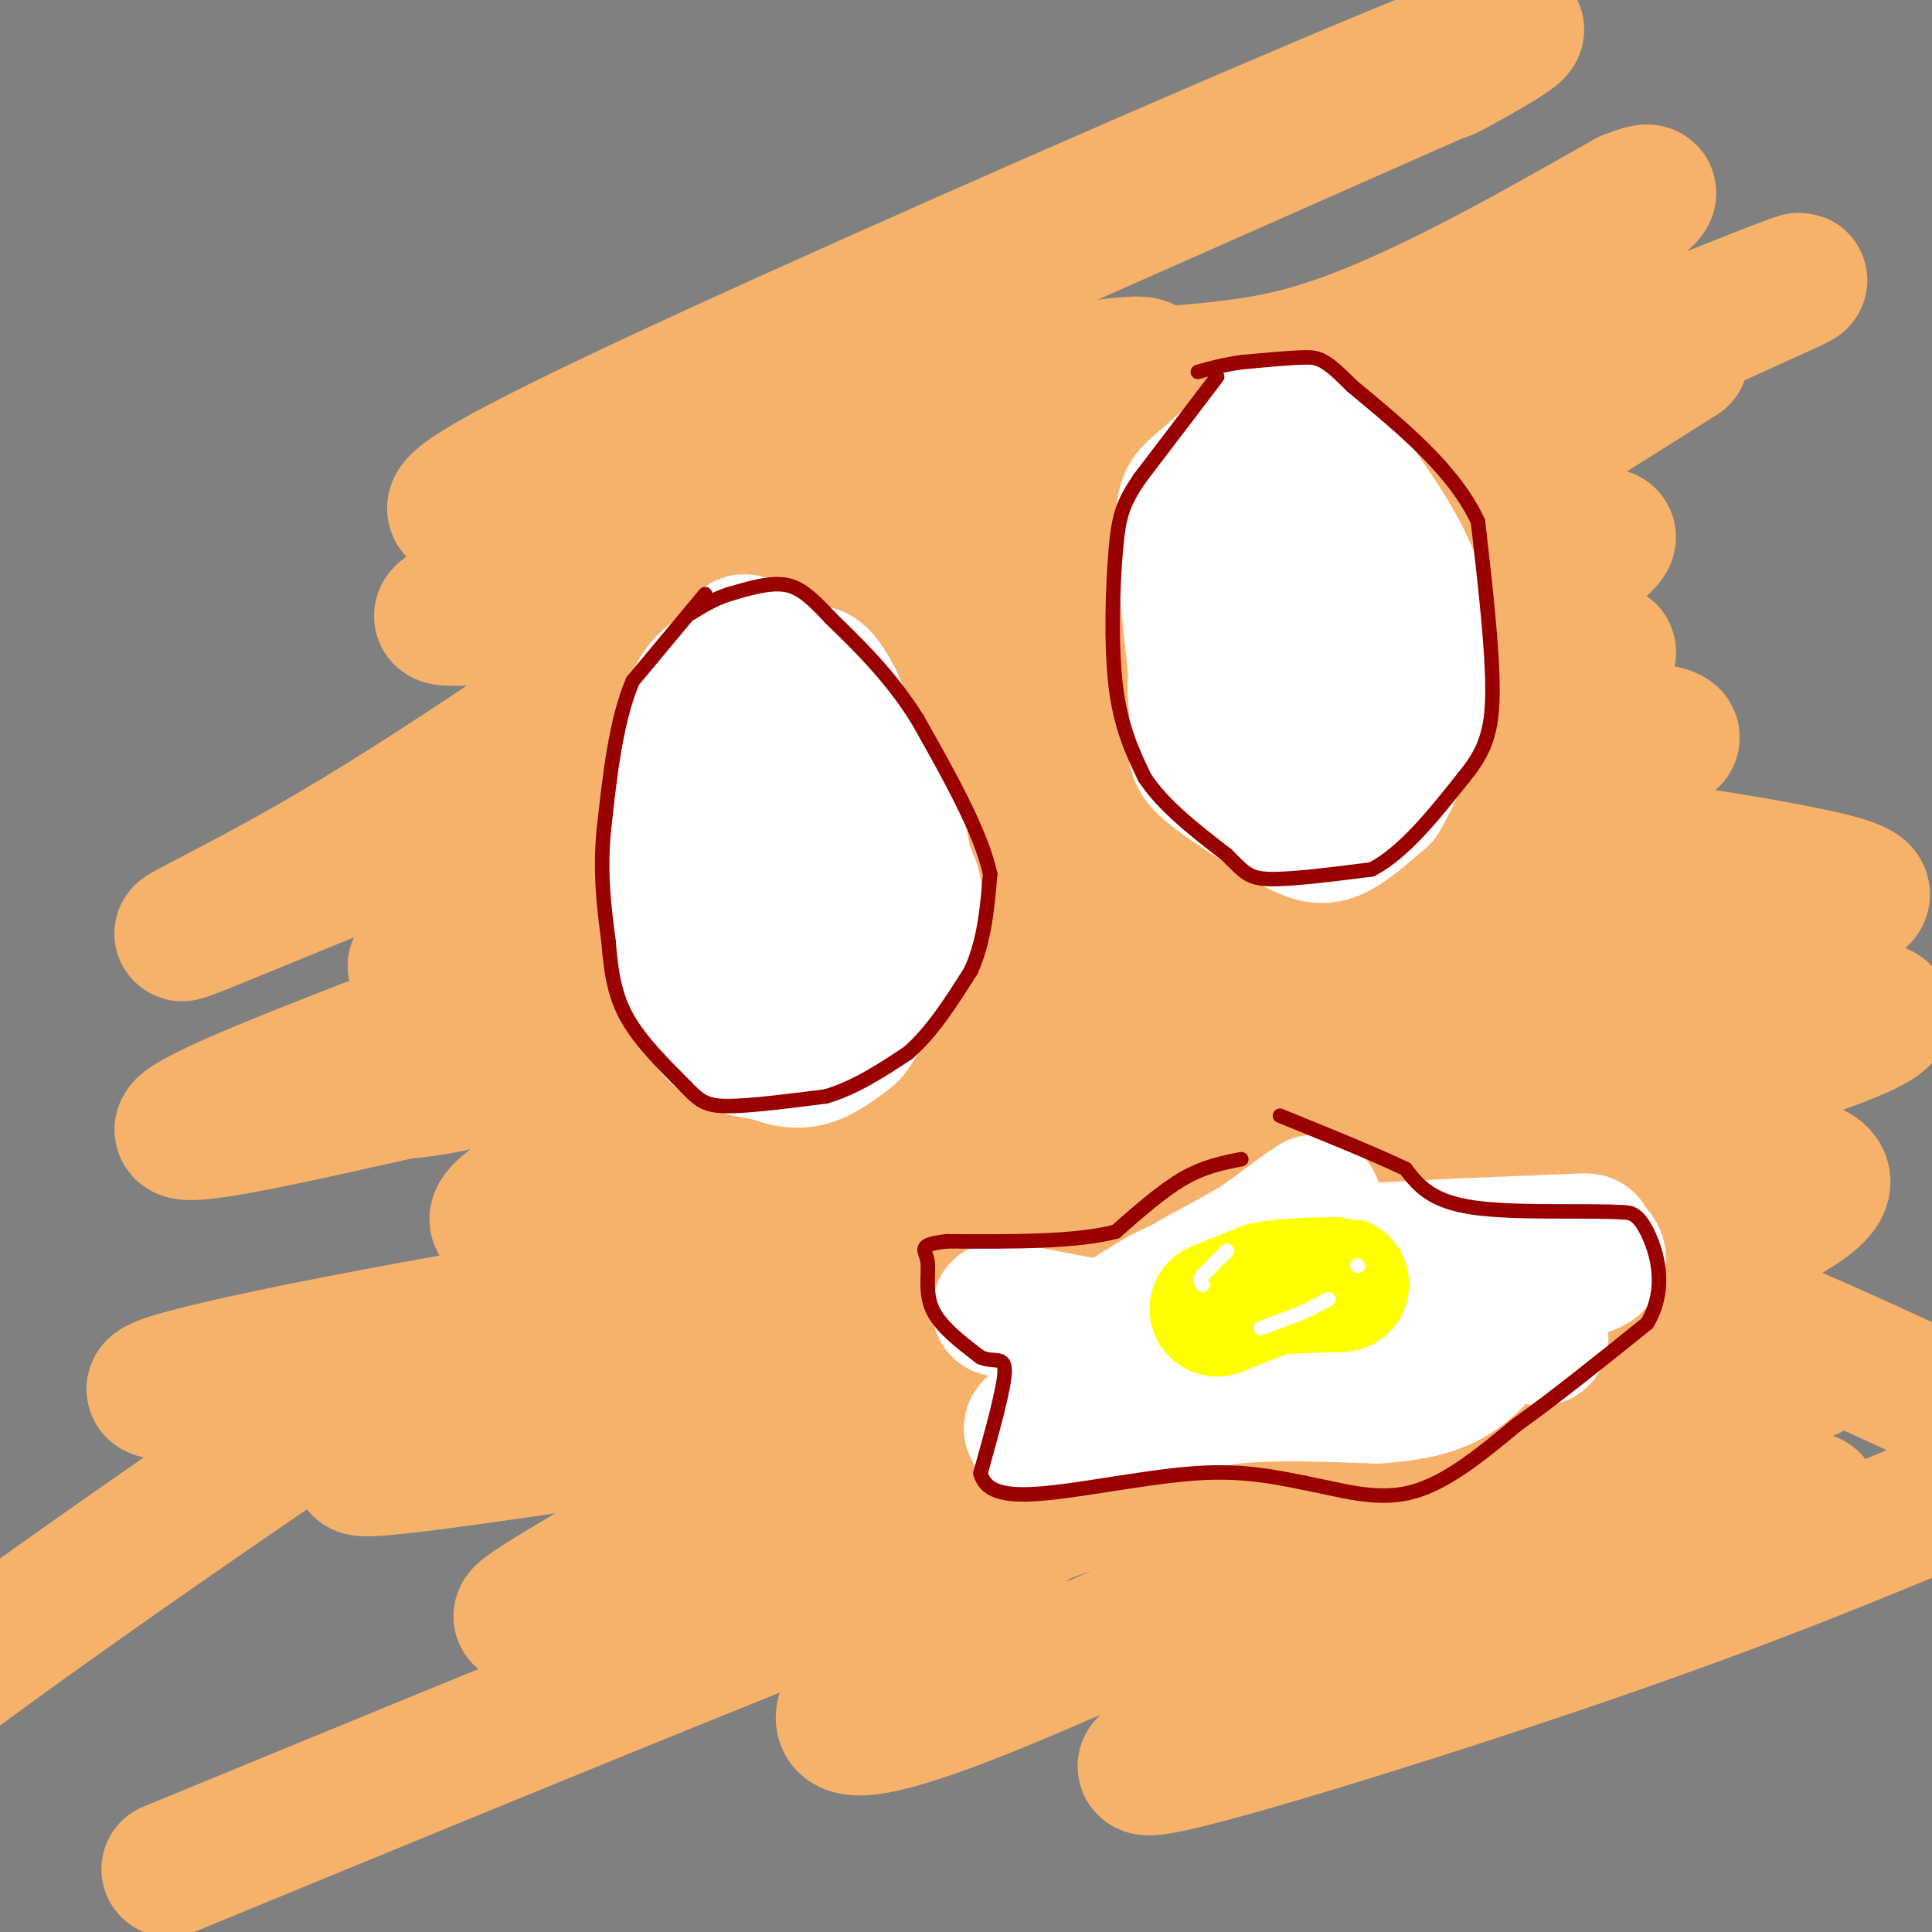 <svg viewBox='0 0 400 400' version='1.1' xmlns='http://www.w3.org/2000/svg' xmlns:xlink='http://www.w3.org/1999/xlink'><rect x="0" y="0" width="400" height="400" fill="#808080" stroke="none"/><g fill='none' stroke='#f6b26b' stroke-width='28' stroke-linecap='round' stroke-linejoin='round'><path d='M153,120c-31.258,21.936 -62.517,43.872 -89,59c-26.483,15.128 -48.191,23.447 14,-2c62.191,-25.447 208.282,-84.659 264,-107c55.718,-22.341 21.062,-7.812 7,-1c-14.062,6.812 -7.531,5.906 -1,5'/><path d='M348,74c-41.844,26.644 -145.956,90.756 -200,118c-54.044,27.244 -58.022,17.622 -62,8'/><path d='M86,200c10.909,-8.238 69.180,-32.832 92,-42c22.820,-9.168 10.189,-2.911 27,-5c16.811,-2.089 63.065,-12.524 31,2c-32.065,14.524 -142.447,54.007 -181,70c-38.553,15.993 -5.276,8.497 28,1'/><path d='M83,226c9.927,-0.811 20.743,-3.339 42,-12c21.257,-8.661 52.953,-23.456 79,-32c26.047,-8.544 46.443,-10.836 53,-10c6.557,0.836 -0.727,4.801 -18,10c-17.273,5.199 -44.535,11.630 -72,23c-27.465,11.370 -55.133,27.677 -53,30c2.133,2.323 34.066,-9.339 66,-21'/><path d='M180,214c25.327,-8.880 55.645,-20.580 72,-27c16.355,-6.420 18.747,-7.560 28,-8c9.253,-0.440 25.367,-0.180 15,2c-10.367,2.180 -47.214,6.279 -92,22c-44.786,15.721 -97.510,43.063 -100,49c-2.490,5.937 45.255,-9.532 93,-25'/><path d='M196,227c27.927,-8.262 51.246,-16.415 78,-21c26.754,-4.585 56.944,-5.600 44,0c-12.944,5.600 -69.024,17.815 -129,36c-59.976,18.185 -123.850,42.338 -131,49c-7.150,6.662 42.425,-4.169 92,-15'/><path d='M150,276c37.769,-8.384 86.192,-21.844 109,-28c22.808,-6.156 20.003,-5.008 29,-5c8.997,0.008 29.797,-1.125 8,2c-21.797,3.125 -86.192,10.509 -143,19c-56.808,8.491 -106.031,18.090 -118,22c-11.969,3.910 13.316,2.129 32,1c18.684,-1.129 30.767,-1.608 53,-5c22.233,-3.392 54.617,-9.696 87,-16'/><path d='M207,266c21.674,-2.751 32.360,-1.629 44,-5c11.640,-3.371 24.233,-11.233 37,-14c12.767,-2.767 25.706,-0.437 28,-5c2.294,-4.563 -6.059,-16.018 -19,-29c-12.941,-12.982 -30.471,-27.491 -48,-42'/><path d='M249,171c-19.104,-12.523 -42.863,-22.831 -35,-21c7.863,1.831 47.348,15.801 77,23c29.652,7.199 49.472,7.628 47,3c-2.472,-4.628 -27.236,-14.314 -52,-24'/><path d='M286,152c10.800,-4.000 63.800,-2.000 60,1c-3.800,3.000 -64.400,7.000 -125,11'/><path d='M221,164c-23.140,1.388 -18.488,-0.641 -16,0c2.488,0.641 2.814,3.952 31,-3c28.186,-6.952 84.232,-24.167 95,-26c10.768,-1.833 -23.743,11.715 -49,23c-25.257,11.285 -41.262,20.308 -84,48c-42.738,27.692 -112.211,74.055 -157,105c-44.789,30.945 -64.895,46.473 -85,62'/><path d='M35,387c80.429,-33.105 160.858,-66.210 200,-80c39.142,-13.790 36.997,-8.264 45,-9c8.003,-0.736 26.156,-7.733 32,-11c5.844,-3.267 -0.619,-2.803 -1,-3c-0.381,-0.197 5.320,-1.056 -16,0c-21.320,1.056 -69.660,4.028 -118,7'/><path d='M177,291c38.357,-13.679 193.250,-51.375 191,-51c-2.250,0.375 -161.643,38.821 -201,49c-39.357,10.179 41.321,-7.911 122,-26'/><path d='M289,263c22.367,-4.517 17.284,-2.810 13,-1c-4.284,1.810 -7.769,3.723 -2,4c5.769,0.277 20.792,-1.083 -31,8c-51.792,9.083 -170.398,28.610 -191,30c-20.602,1.390 56.799,-15.357 92,-22c35.201,-6.643 28.200,-3.184 23,0c-5.200,3.184 -8.600,6.092 -12,9'/><path d='M181,291c-16.184,9.657 -50.643,29.299 -65,38c-14.357,8.701 -8.612,6.461 9,1c17.612,-5.461 47.092,-14.144 53,-15c5.908,-0.856 -11.756,6.116 -24,9c-12.244,2.884 -19.070,1.681 -21,1c-1.930,-0.681 1.035,-0.841 4,-1'/><path d='M137,324c20.405,-4.702 69.417,-15.958 123,-32c53.583,-16.042 111.738,-36.869 117,-46c5.262,-9.131 -42.369,-6.565 -90,-4'/><path d='M287,242c-5.745,-2.794 24.893,-7.780 54,-15c29.107,-7.220 56.683,-16.675 47,-18c-9.683,-1.325 -56.624,5.478 -67,4c-10.376,-1.478 15.812,-11.239 42,-21'/><path d='M363,192c15.410,-4.639 32.936,-5.738 15,-10c-17.936,-4.262 -71.333,-11.689 -100,-13c-28.667,-1.311 -32.603,3.493 -16,-7c16.603,-10.493 53.744,-36.284 66,-46c12.256,-9.716 -0.372,-3.358 -13,3'/><path d='M315,119c-18.952,3.702 -59.833,11.458 -82,14c-22.167,2.542 -25.619,-0.131 -29,0c-3.381,0.131 -6.690,3.065 -10,6'/><path d='M194,139c8.260,3.733 33.909,10.066 54,17c20.091,6.934 34.625,14.470 44,20c9.375,5.530 13.591,9.053 16,14c2.409,4.947 3.012,11.318 4,15c0.988,3.682 2.361,4.674 -2,12c-4.361,7.326 -14.458,20.984 -15,25c-0.542,4.016 8.469,-1.611 -20,22c-28.469,23.611 -94.420,76.460 -100,90c-5.580,13.540 49.210,-12.230 104,-38'/><path d='M279,316c19.051,-7.139 14.679,-5.988 28,-6c13.321,-0.012 44.333,-1.189 51,-3c6.667,-1.811 -11.013,-4.257 -39,-2c-27.987,2.257 -66.282,9.216 -61,7c5.282,-2.216 54.141,-13.608 103,-25'/><path d='M361,287c19.418,-4.534 16.463,-3.370 3,0c-13.463,3.370 -37.432,8.946 -58,14c-20.568,5.054 -37.734,9.587 -27,11c10.734,1.413 49.367,-0.293 88,-2'/><path d='M367,310c14.806,0.105 7.821,1.368 -7,6c-14.821,4.632 -37.478,12.633 -66,24c-28.522,11.367 -62.910,26.099 -56,26c6.910,-0.099 55.117,-15.028 90,-27c34.883,-11.972 56.441,-20.986 78,-30'/><path d='M404,291c-22.833,-10.583 -45.667,-21.167 -67,-28c-21.333,-6.833 -41.167,-9.917 -61,-13'/><path d='M110,148c18.081,-9.325 36.163,-18.651 60,-27c23.837,-8.349 53.431,-15.722 65,-19c11.569,-3.278 5.115,-2.459 0,-3c-5.115,-0.541 -8.890,-2.440 -21,-2c-12.110,0.440 -32.555,3.220 -53,6'/><path d='M161,103c-18.936,1.668 -39.777,2.839 -43,3c-3.223,0.161 11.171,-0.687 39,-7c27.829,-6.313 69.094,-18.089 78,-22c8.906,-3.911 -14.547,0.045 -38,4'/><path d='M197,81c-30.356,7.506 -87.244,24.271 -100,25c-12.756,0.729 18.622,-14.578 66,-36c47.378,-21.422 110.756,-48.960 136,-59c25.244,-10.040 12.356,-2.583 6,1c-6.356,3.583 -6.178,3.291 -6,3'/><path d='M299,15c-48.356,21.400 -166.244,73.400 -195,87c-28.756,13.600 31.622,-11.200 92,-36'/><path d='M196,66c15.010,-5.383 6.535,-0.840 4,1c-2.535,1.840 0.870,0.976 -2,5c-2.870,4.024 -12.015,12.937 -27,23c-14.985,10.063 -35.810,21.274 -50,27c-14.190,5.726 -21.743,5.965 -26,6c-4.257,0.035 -5.216,-0.133 0,-3c5.216,-2.867 16.608,-8.434 28,-14'/><path d='M123,111c21.167,-8.571 60.083,-23.000 87,-29c26.917,-6.000 41.833,-3.571 61,-9c19.167,-5.429 42.583,-18.714 66,-32'/><path d='M337,41c9.786,-3.917 1.250,2.292 -8,8c-9.250,5.708 -19.214,10.917 -47,23c-27.786,12.083 -73.393,31.042 -119,50'/></g>
<g fill='none' stroke='#ffffff' stroke-width='28' stroke-linecap='round' stroke-linejoin='round'><path d='M149,139c-2.667,1.833 -5.333,3.667 -7,11c-1.667,7.333 -2.333,20.167 -3,33'/><path d='M139,183c0.511,11.044 3.289,22.156 7,28c3.711,5.844 8.356,6.422 13,7'/><path d='M159,218c3.667,1.533 6.333,1.867 9,1c2.667,-0.867 5.333,-2.933 8,-5'/><path d='M176,214c3.911,-5.178 9.689,-15.622 12,-22c2.311,-6.378 1.156,-8.689 0,-11'/><path d='M188,181c-2.500,-7.833 -8.750,-21.917 -15,-36'/><path d='M173,145c-3.489,-6.889 -4.711,-6.111 -7,-5c-2.289,1.111 -5.644,2.556 -9,4'/><path d='M157,144c-2.179,10.036 -3.125,33.125 -3,44c0.125,10.875 1.321,9.536 3,9c1.679,-0.536 3.839,-0.268 6,0'/><path d='M163,197c1.956,0.356 3.844,1.244 4,-5c0.156,-6.244 -1.422,-19.622 -3,-33'/><path d='M164,159c-1.500,-9.167 -3.750,-15.583 -6,-22'/><path d='M158,137c-2.089,-4.356 -4.311,-4.244 -4,-4c0.311,0.244 3.156,0.622 6,1'/><path d='M160,134c4.000,3.500 11.000,11.750 18,20'/><path d='M178,154c4.489,6.267 6.711,11.933 8,18c1.289,6.067 1.644,12.533 2,19'/><path d='M188,191c0.667,3.844 1.333,3.956 0,6c-1.333,2.044 -4.667,6.022 -8,10'/><path d='M180,207c-2.000,2.667 -3.000,4.333 -4,6'/><path d='M261,88c-4.917,15.333 -9.833,30.667 -12,41c-2.167,10.333 -1.583,15.667 -1,21'/><path d='M248,150c-0.511,4.733 -1.289,6.067 2,9c3.289,2.933 10.644,7.467 18,12'/><path d='M268,171c4.400,2.400 6.400,2.400 9,1c2.600,-1.400 5.800,-4.200 9,-7'/><path d='M286,165c3.533,-5.978 7.867,-17.422 9,-26c1.133,-8.578 -0.933,-14.289 -3,-20'/><path d='M292,119c-3.000,-7.333 -9.000,-15.667 -15,-24'/><path d='M277,95c-4.333,-5.333 -7.667,-6.667 -10,-7c-2.333,-0.333 -3.667,0.333 -5,1'/><path d='M262,89c-3.000,2.000 -8.000,6.500 -13,11'/><path d='M249,100c-3.044,2.467 -4.156,3.133 -4,10c0.156,6.867 1.578,19.933 3,33'/><path d='M248,143c2.733,8.778 8.067,14.222 12,15c3.933,0.778 6.467,-3.111 9,-7'/><path d='M269,151c1.356,-8.733 0.244,-27.067 0,-32c-0.244,-4.933 0.378,3.533 1,12'/><path d='M270,131c0.500,2.333 1.250,2.167 2,2'/><path d='M207,271c0.000,0.000 21.000,4.000 21,4'/><path d='M228,275c6.289,-1.733 11.511,-8.067 21,-10c9.489,-1.933 23.244,0.533 37,3'/><path d='M286,268c13.000,-0.333 27.000,-2.667 41,-5'/><path d='M327,263c6.690,-1.833 2.917,-3.917 2,-5c-0.917,-1.083 1.024,-1.167 -3,-1c-4.024,0.167 -14.012,0.583 -24,1'/><path d='M302,258c-12.356,0.644 -31.244,1.756 -38,1c-6.756,-0.756 -1.378,-3.378 4,-6'/><path d='M268,253c2.000,-2.178 5.000,-4.622 4,-4c-1.000,0.622 -6.000,4.311 -11,8'/><path d='M261,257c-5.155,3.131 -12.542,6.958 -16,9c-3.458,2.042 -2.988,2.298 0,3c2.988,0.702 8.494,1.851 14,3'/><path d='M259,272c3.778,1.978 6.222,5.422 0,9c-6.222,3.578 -21.111,7.289 -36,11'/><path d='M223,292c-8.444,2.733 -11.556,4.067 -8,4c3.556,-0.067 13.778,-1.533 24,-3'/><path d='M239,293c6.222,-1.356 9.778,-3.244 17,-4c7.222,-0.756 18.111,-0.378 29,0'/><path d='M285,289c7.667,-0.489 12.333,-1.711 16,-4c3.667,-2.289 6.333,-5.644 9,-9'/><path d='M310,276c2.600,-1.978 4.600,-2.422 6,-2c1.400,0.422 2.200,1.711 3,3'/></g>
<g fill='none' stroke='#ffff00' stroke-width='28' stroke-linecap='round' stroke-linejoin='round'><path d='M252,271c0.000,0.000 10.000,-4.000 10,-4'/><path d='M262,267c4.000,-0.833 9.000,-0.917 14,-1'/><path d='M276,266c2.500,-0.167 1.750,-0.083 1,0'/></g>
<g fill='none' stroke='#ffffff' stroke-width='3' stroke-linecap='round' stroke-linejoin='round'><path d='M261,275c0.000,0.000 8.000,-3.000 8,-3'/><path d='M269,272c2.333,-1.000 4.167,-2.000 6,-3'/><path d='M281,262c0.000,0.000 0.100,0.100 0.1,0.1'/><path d='M254,259c0.000,0.000 -5.000,5.000 -5,5'/><path d='M249,264c-0.833,1.167 -0.417,1.583 0,2'/></g>
<g fill='none' stroke='#990000' stroke-width='3' stroke-linecap='round' stroke-linejoin='round'><path d='M146,123c0.000,0.000 -15.000,18.000 -15,18'/><path d='M131,141c-3.500,8.167 -4.750,19.583 -6,31'/><path d='M125,172c-0.833,9.000 0.083,16.000 1,23'/><path d='M126,195c0.511,6.511 1.289,11.289 4,16c2.711,4.711 7.356,9.356 12,14'/><path d='M142,225c2.978,3.156 4.422,4.044 9,4c4.578,-0.044 12.289,-1.022 20,-2'/><path d='M171,227c6.167,-1.833 11.583,-5.417 17,-9'/><path d='M188,218c5.000,-4.333 9.000,-10.667 13,-17'/><path d='M201,201c2.833,-6.167 3.417,-13.083 4,-20'/><path d='M205,181c-1.833,-8.667 -8.417,-20.333 -15,-32'/><path d='M190,149c-5.500,-8.833 -11.750,-14.917 -18,-21'/><path d='M172,128c-4.533,-4.911 -6.867,-6.689 -10,-7c-3.133,-0.311 -7.067,0.844 -11,2'/><path d='M151,123c-3.167,1.000 -5.583,2.500 -8,4'/><path d='M252,78c0.000,0.000 -16.000,21.000 -16,21'/><path d='M236,99c-3.536,5.202 -4.375,7.708 -5,15c-0.625,7.292 -1.036,19.369 0,28c1.036,8.631 3.518,13.815 6,19'/><path d='M237,161c3.833,5.833 10.417,10.917 17,16'/><path d='M254,177c3.711,3.689 4.489,4.911 9,5c4.511,0.089 12.756,-0.956 21,-2'/><path d='M284,180c6.667,-3.500 12.833,-11.250 19,-19'/><path d='M303,161c4.422,-5.400 5.978,-9.400 6,-18c0.022,-8.600 -1.489,-21.800 -3,-35'/><path d='M306,108c-4.833,-10.500 -15.417,-19.250 -26,-28'/><path d='M280,80c-5.689,-5.733 -6.911,-6.067 -10,-6c-3.089,0.067 -8.044,0.533 -13,1'/><path d='M257,75c-3.667,0.500 -6.333,1.250 -9,2'/><path d='M257,240c-3.833,0.750 -7.667,1.500 -12,4c-4.333,2.500 -9.167,6.750 -14,11'/><path d='M231,255c-8.167,2.167 -21.583,2.083 -35,2'/><path d='M196,257c-6.262,0.738 -4.417,1.583 -4,4c0.417,2.417 -0.595,6.405 1,10c1.595,3.595 5.798,6.798 10,10'/><path d='M203,281c2.889,1.289 5.111,-0.489 5,3c-0.111,3.489 -2.556,12.244 -5,21'/><path d='M203,305c1.095,4.417 6.333,4.958 15,4c8.667,-0.958 20.762,-3.417 30,-4c9.238,-0.583 15.619,0.708 22,2'/><path d='M270,307c7.333,1.378 14.667,3.822 22,2c7.333,-1.822 14.667,-7.911 22,-14'/><path d='M314,295c8.167,-5.833 17.583,-13.417 27,-21'/><path d='M341,274c4.422,-7.311 1.978,-15.089 0,-19c-1.978,-3.911 -3.489,-3.956 -5,-4'/><path d='M336,251c-7.044,-0.489 -22.156,0.289 -31,-1c-8.844,-1.289 -11.422,-4.644 -14,-8'/><path d='M291,242c-6.667,-3.167 -16.333,-7.083 -26,-11'/></g>
</svg>